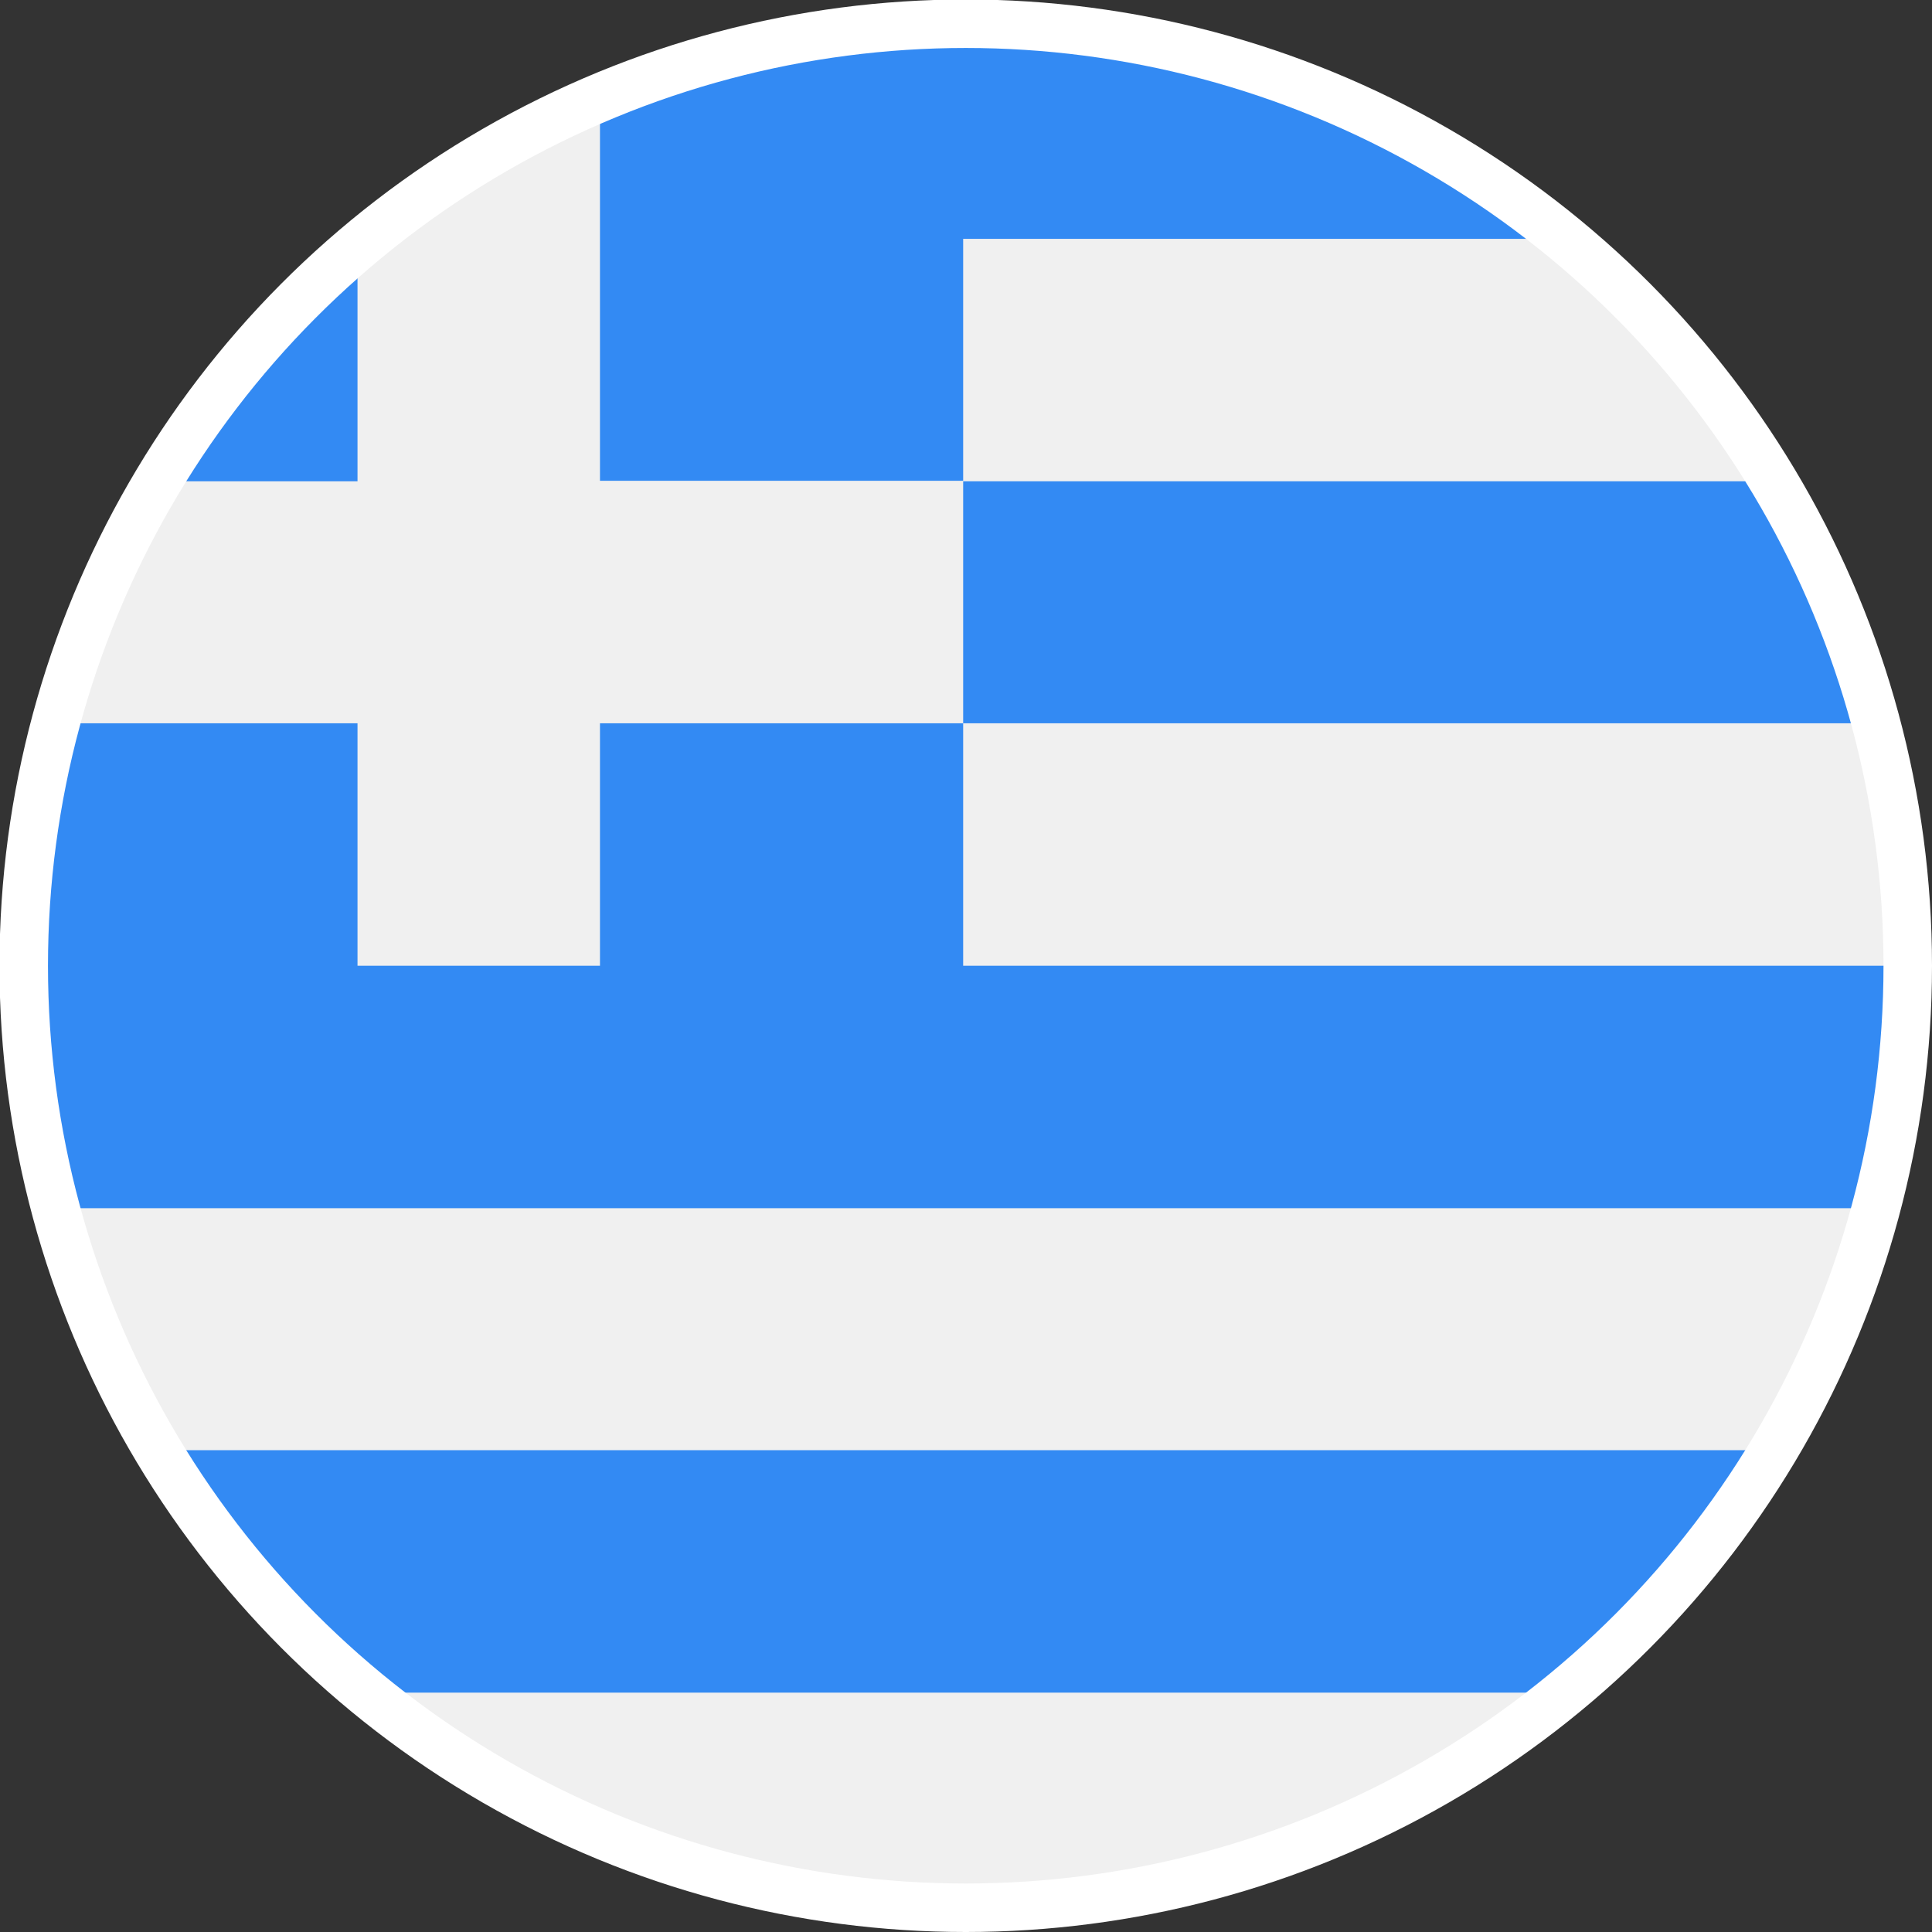 <?xml version="1.0" encoding="UTF-8"?>
<svg id="Capa_2" data-name="Capa 2" xmlns="http://www.w3.org/2000/svg" viewBox="0 0 37.45 37.45">
  <rect x="0" y="0" width="37.45" height="37.45" fill="#333333" stroke="none"/>
  <defs>
    <style>
      .cls-1 {
        fill: #f0f0f0;
      }

      .cls-2 {
        fill: #338af3;
        fill-rule: evenodd;
      }

      .cls-3 {
        fill: none;
        stroke: #fff;
        stroke-miterlimit: 10;
        stroke-width: .94px;
      }
    </style>
  </defs>
  <g id="Capa_1-2" data-name="Capa 1">
    <g>
      <path class="cls-1" d="M18.67,36.72c9.94,0,18-8.06,18-18S28.61,.72,18.67,.72,.67,8.78,.67,18.72s8.06,18,18,18Z"/>
      <g>
        <path class="cls-2" d="M36.05,14.02H18.67v-4.69h15.36c.89,1.46,1.58,3.04,2.02,4.69Zm-6.19,18.79H7.47c-1.65-1.31-3.05-2.9-4.15-4.7h30.71c-1.1,1.8-2.5,3.39-4.15,4.7h0Z"/>
        <path class="cls-2" d="M11.63,2.15C17.71-.42,24.71,.53,29.88,4.63h-11.21v4.69h-7.04V2.15Zm-4.7,2.93c-1.42,1.22-2.64,2.65-3.62,4.25h3.62V5.08h0Zm11.74,13.64v-4.7h-7.04v4.7H6.93v-4.7H1.29c-.83,3.08-.83,6.32,0,9.4H36.05c.41-1.53,.62-3.11,.62-4.7H18.67Z"/>
      </g>
      <circle class="cls-3" cx="18.72" cy="18.72" r="18.26"/>
    </g>
  </g>
</svg>